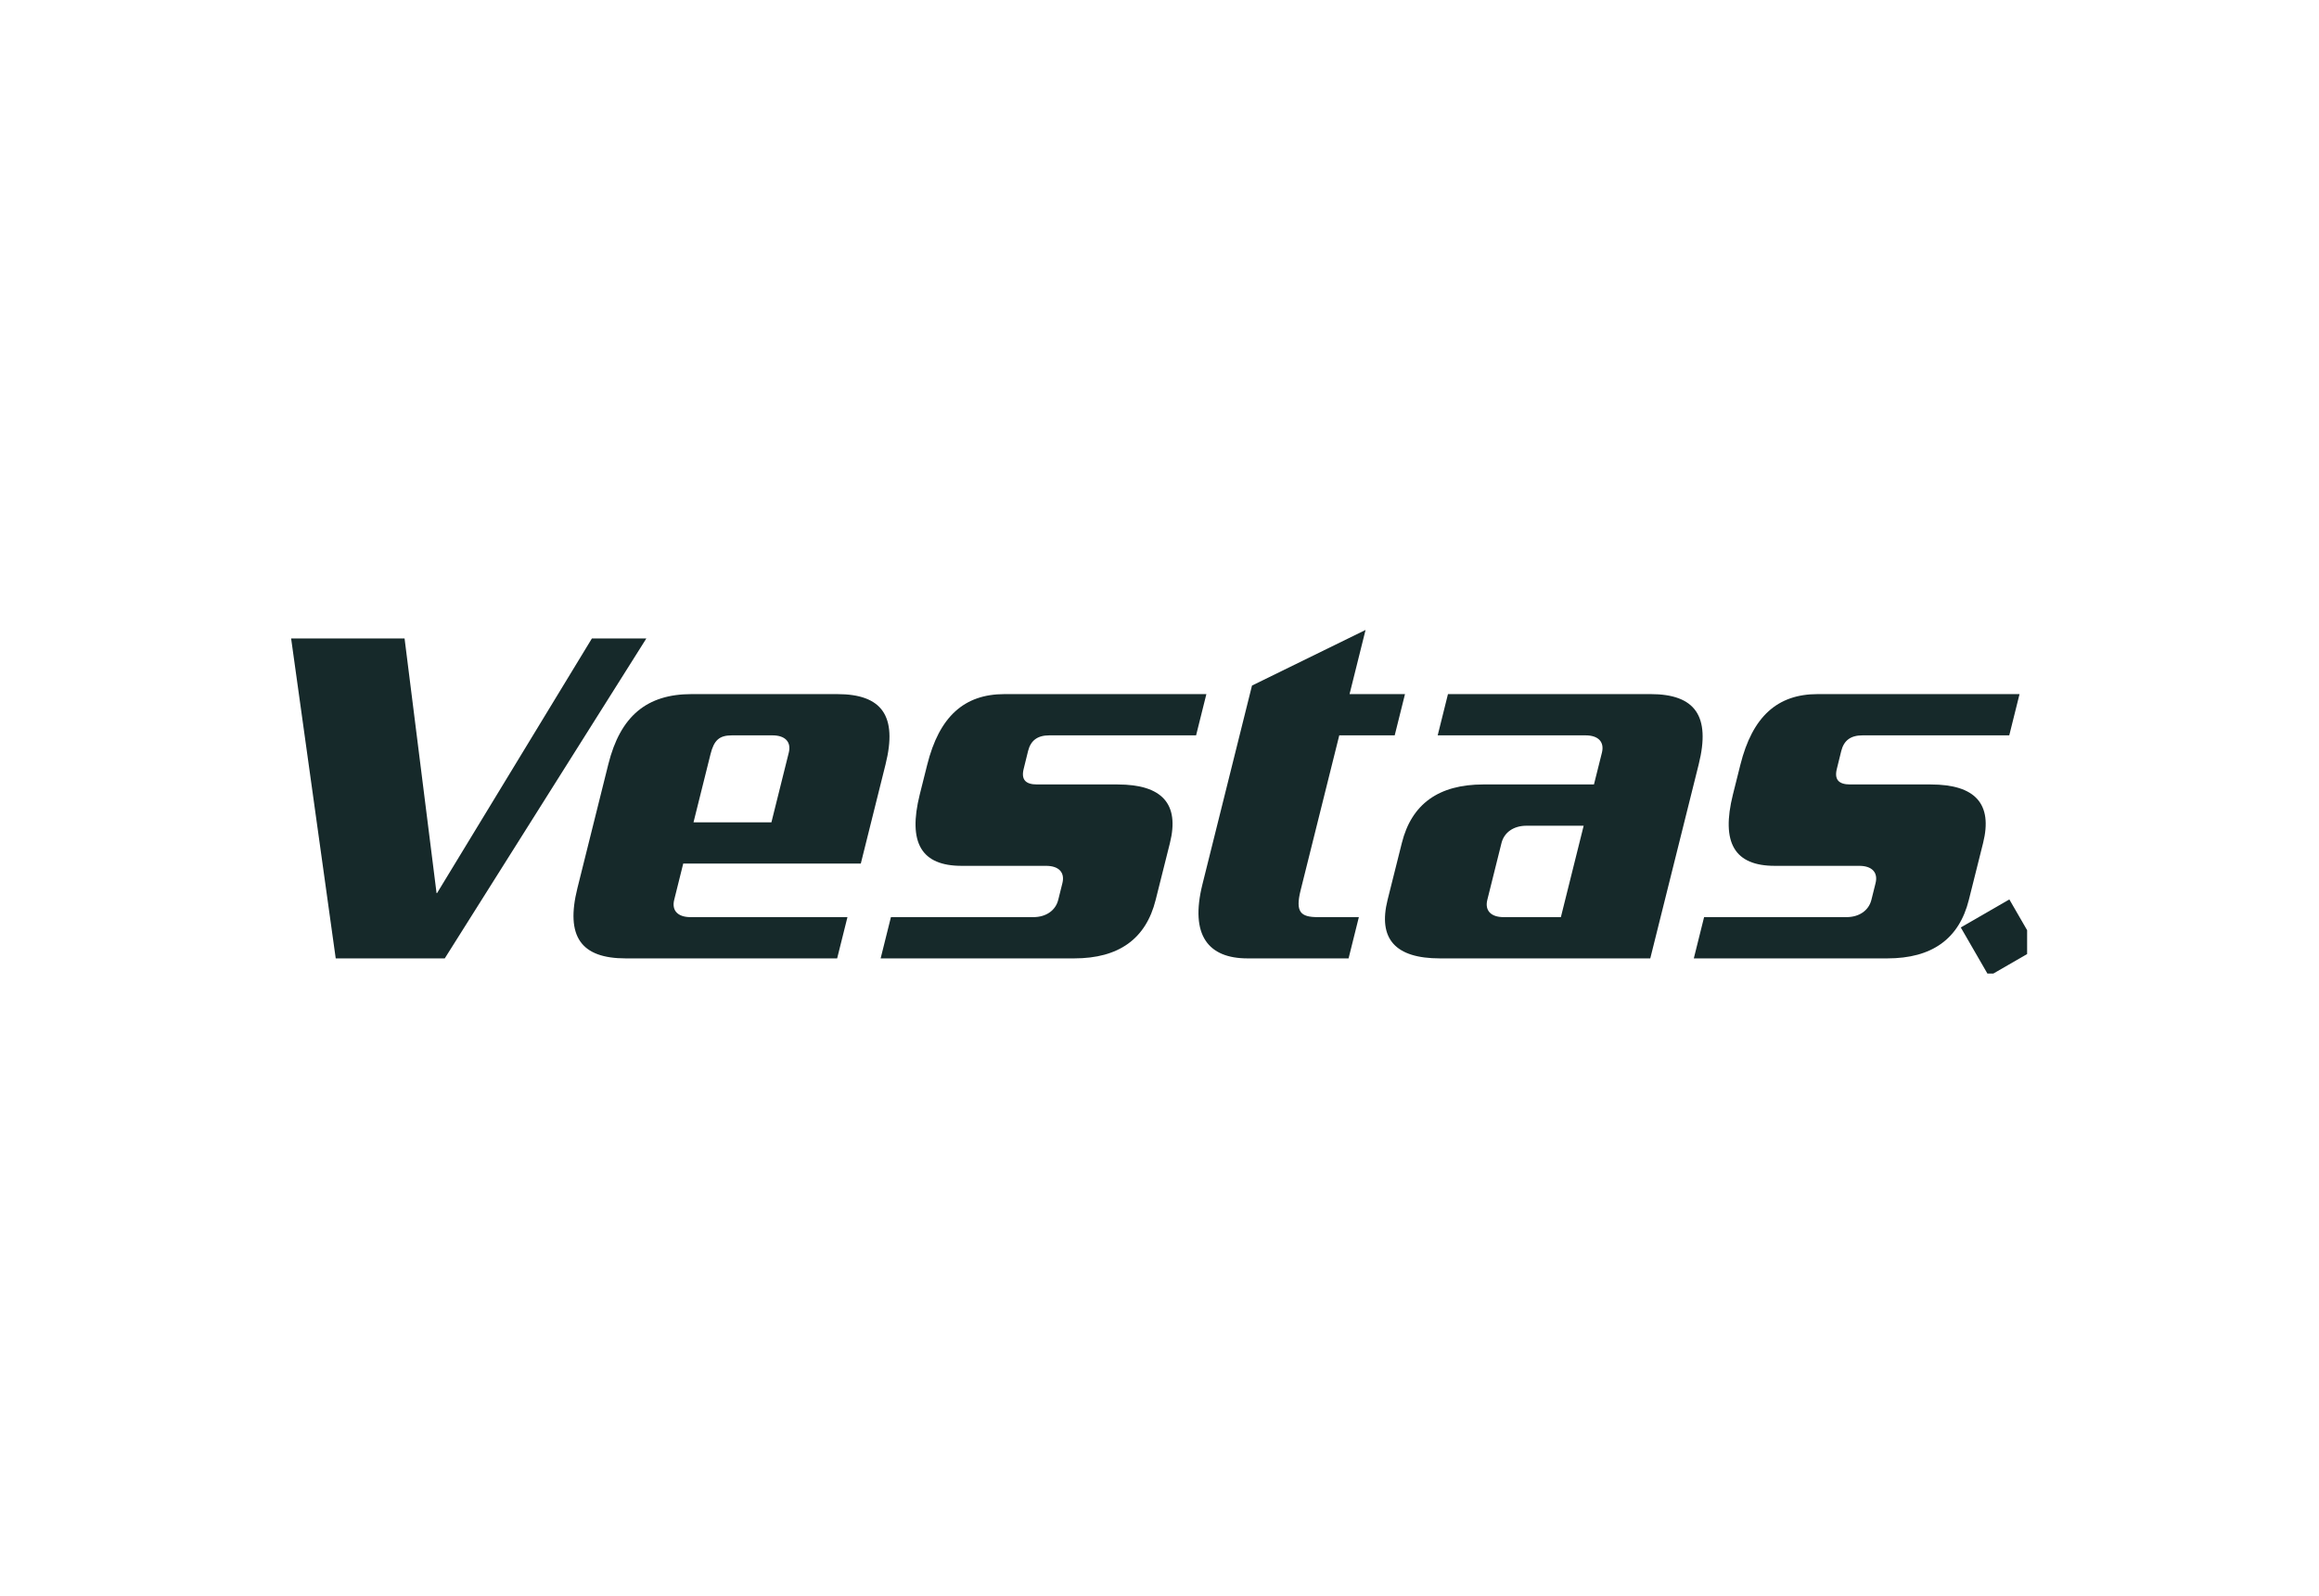 <?xml version="1.0" encoding="UTF-8"?>
<svg xmlns="http://www.w3.org/2000/svg" width="231" height="159" viewBox="0 0 231 159" fill="none">
  <g clip-path="url(#clip0_1992_6)">
    <path d="M181.061 69.158C177.062 69.158 174.563 71.38 173.358 76.214L172.62 79.158C171.415 83.991 172.792 86.27 176.791 86.27H185.203C186.48 86.27 187.092 86.936 186.829 87.992L186.414 89.658C186.15 90.714 185.205 91.38 183.928 91.38H169.748L168.723 95.491H187.999C192.444 95.491 195.151 93.548 196.121 89.658L197.54 83.994C198.51 80.106 196.772 78.161 192.328 78.161H184.306C183.14 78.161 182.708 77.661 182.972 76.606L183.411 74.824C183.675 73.769 184.356 73.269 185.521 73.269H200.146L201.17 69.159H181.061V69.158ZM100.061 69.158C96.06 69.158 93.562 71.38 92.357 76.214L91.619 79.158C90.414 83.991 91.791 86.27 95.79 86.27H104.201C105.48 86.27 106.091 86.936 105.828 87.992L105.413 89.658C105.149 90.714 104.205 91.38 102.928 91.38H88.747L87.722 95.491H106.998C111.443 95.491 114.151 93.548 115.119 89.658L116.539 83.994C117.51 80.106 115.771 78.161 111.327 78.161H103.305C102.139 78.161 101.707 77.661 101.971 76.606L102.41 74.824C102.675 73.769 103.355 73.269 104.521 73.269H119.145L120.169 69.159H100.061V69.158ZM124.714 68.307L119.779 88.102C118.503 93.214 120.38 95.491 124.27 95.491H134.334L135.358 91.38H131.279C129.557 91.38 129.016 90.881 129.555 88.713L133.407 73.268H138.929L139.954 69.158H134.432L136.026 62.766L124.714 68.307ZM44.303 95.491L64.382 63.617H58.958L43.536 88.985H43.486L40.3 63.617H29L33.442 95.491H44.303ZM70.772 75.158C71.117 73.769 71.631 73.268 72.909 73.268H76.946C78.224 73.268 78.835 73.935 78.572 74.99L76.842 81.933H69.082L70.772 75.158ZM68.893 69.158C64.449 69.158 61.797 71.325 60.593 76.157L57.517 88.492C56.312 93.325 57.883 95.491 62.328 95.491H83.39L84.416 91.38H68.785C67.507 91.38 66.895 90.714 67.158 89.658L68.057 86.045H85.746L88.212 76.158C89.417 71.325 87.845 69.159 83.401 69.159H68.893V69.158ZM148.155 89.658L149.567 83.994C149.83 82.938 150.775 82.273 152.052 82.273H157.752L155.482 91.38H149.781C148.503 91.38 147.892 90.714 148.155 89.658ZM144.235 69.158L143.211 73.268L157.944 73.269C159.222 73.269 159.833 73.935 159.571 74.991L158.777 78.16H147.76C143.316 78.16 140.608 80.104 139.64 83.993L138.22 89.658C137.25 93.546 138.988 95.491 143.432 95.491H164.387L169.212 76.157C170.416 71.324 168.845 69.157 164.401 69.157L144.235 69.158Z" fill="#16292A"></path>
    <path d="M198.721 92.596H199.221C199.554 92.596 199.682 92.807 199.682 93.013C199.682 93.218 199.549 93.43 199.215 93.43H198.721V92.596H198.721ZM198.46 92.329V94.512H198.721V93.695H199.26L199.627 94.512H199.927L199.526 93.641C199.805 93.535 199.949 93.29 199.949 93.018C199.949 92.657 199.705 92.329 199.222 92.329H198.46ZM197.36 93.435C197.36 92.435 198.138 91.624 199.132 91.624C200.127 91.624 200.904 92.435 200.904 93.435C200.904 94.434 200.127 95.241 199.132 95.241C198.138 95.241 197.36 94.435 197.36 93.435ZM197.093 93.435C197.093 94.568 197.998 95.49 199.132 95.49C200.266 95.49 201.17 94.568 201.17 93.435C201.17 92.301 200.265 91.379 199.132 91.379C197.998 91.379 197.093 92.302 197.093 93.435Z" fill="#16292A"></path>
    <path d="M202.955 94.465L198.117 97.258L195.317 92.409L200.155 89.616L202.955 94.465Z" fill="#16292A"></path>
  </g>
  <defs>
    <clipPath id="clip0_1992_6">
      <rect width="172.925" height="35" fill="white" transform="translate(29 62)"></rect>
    </clipPath>
  </defs>
</svg>
